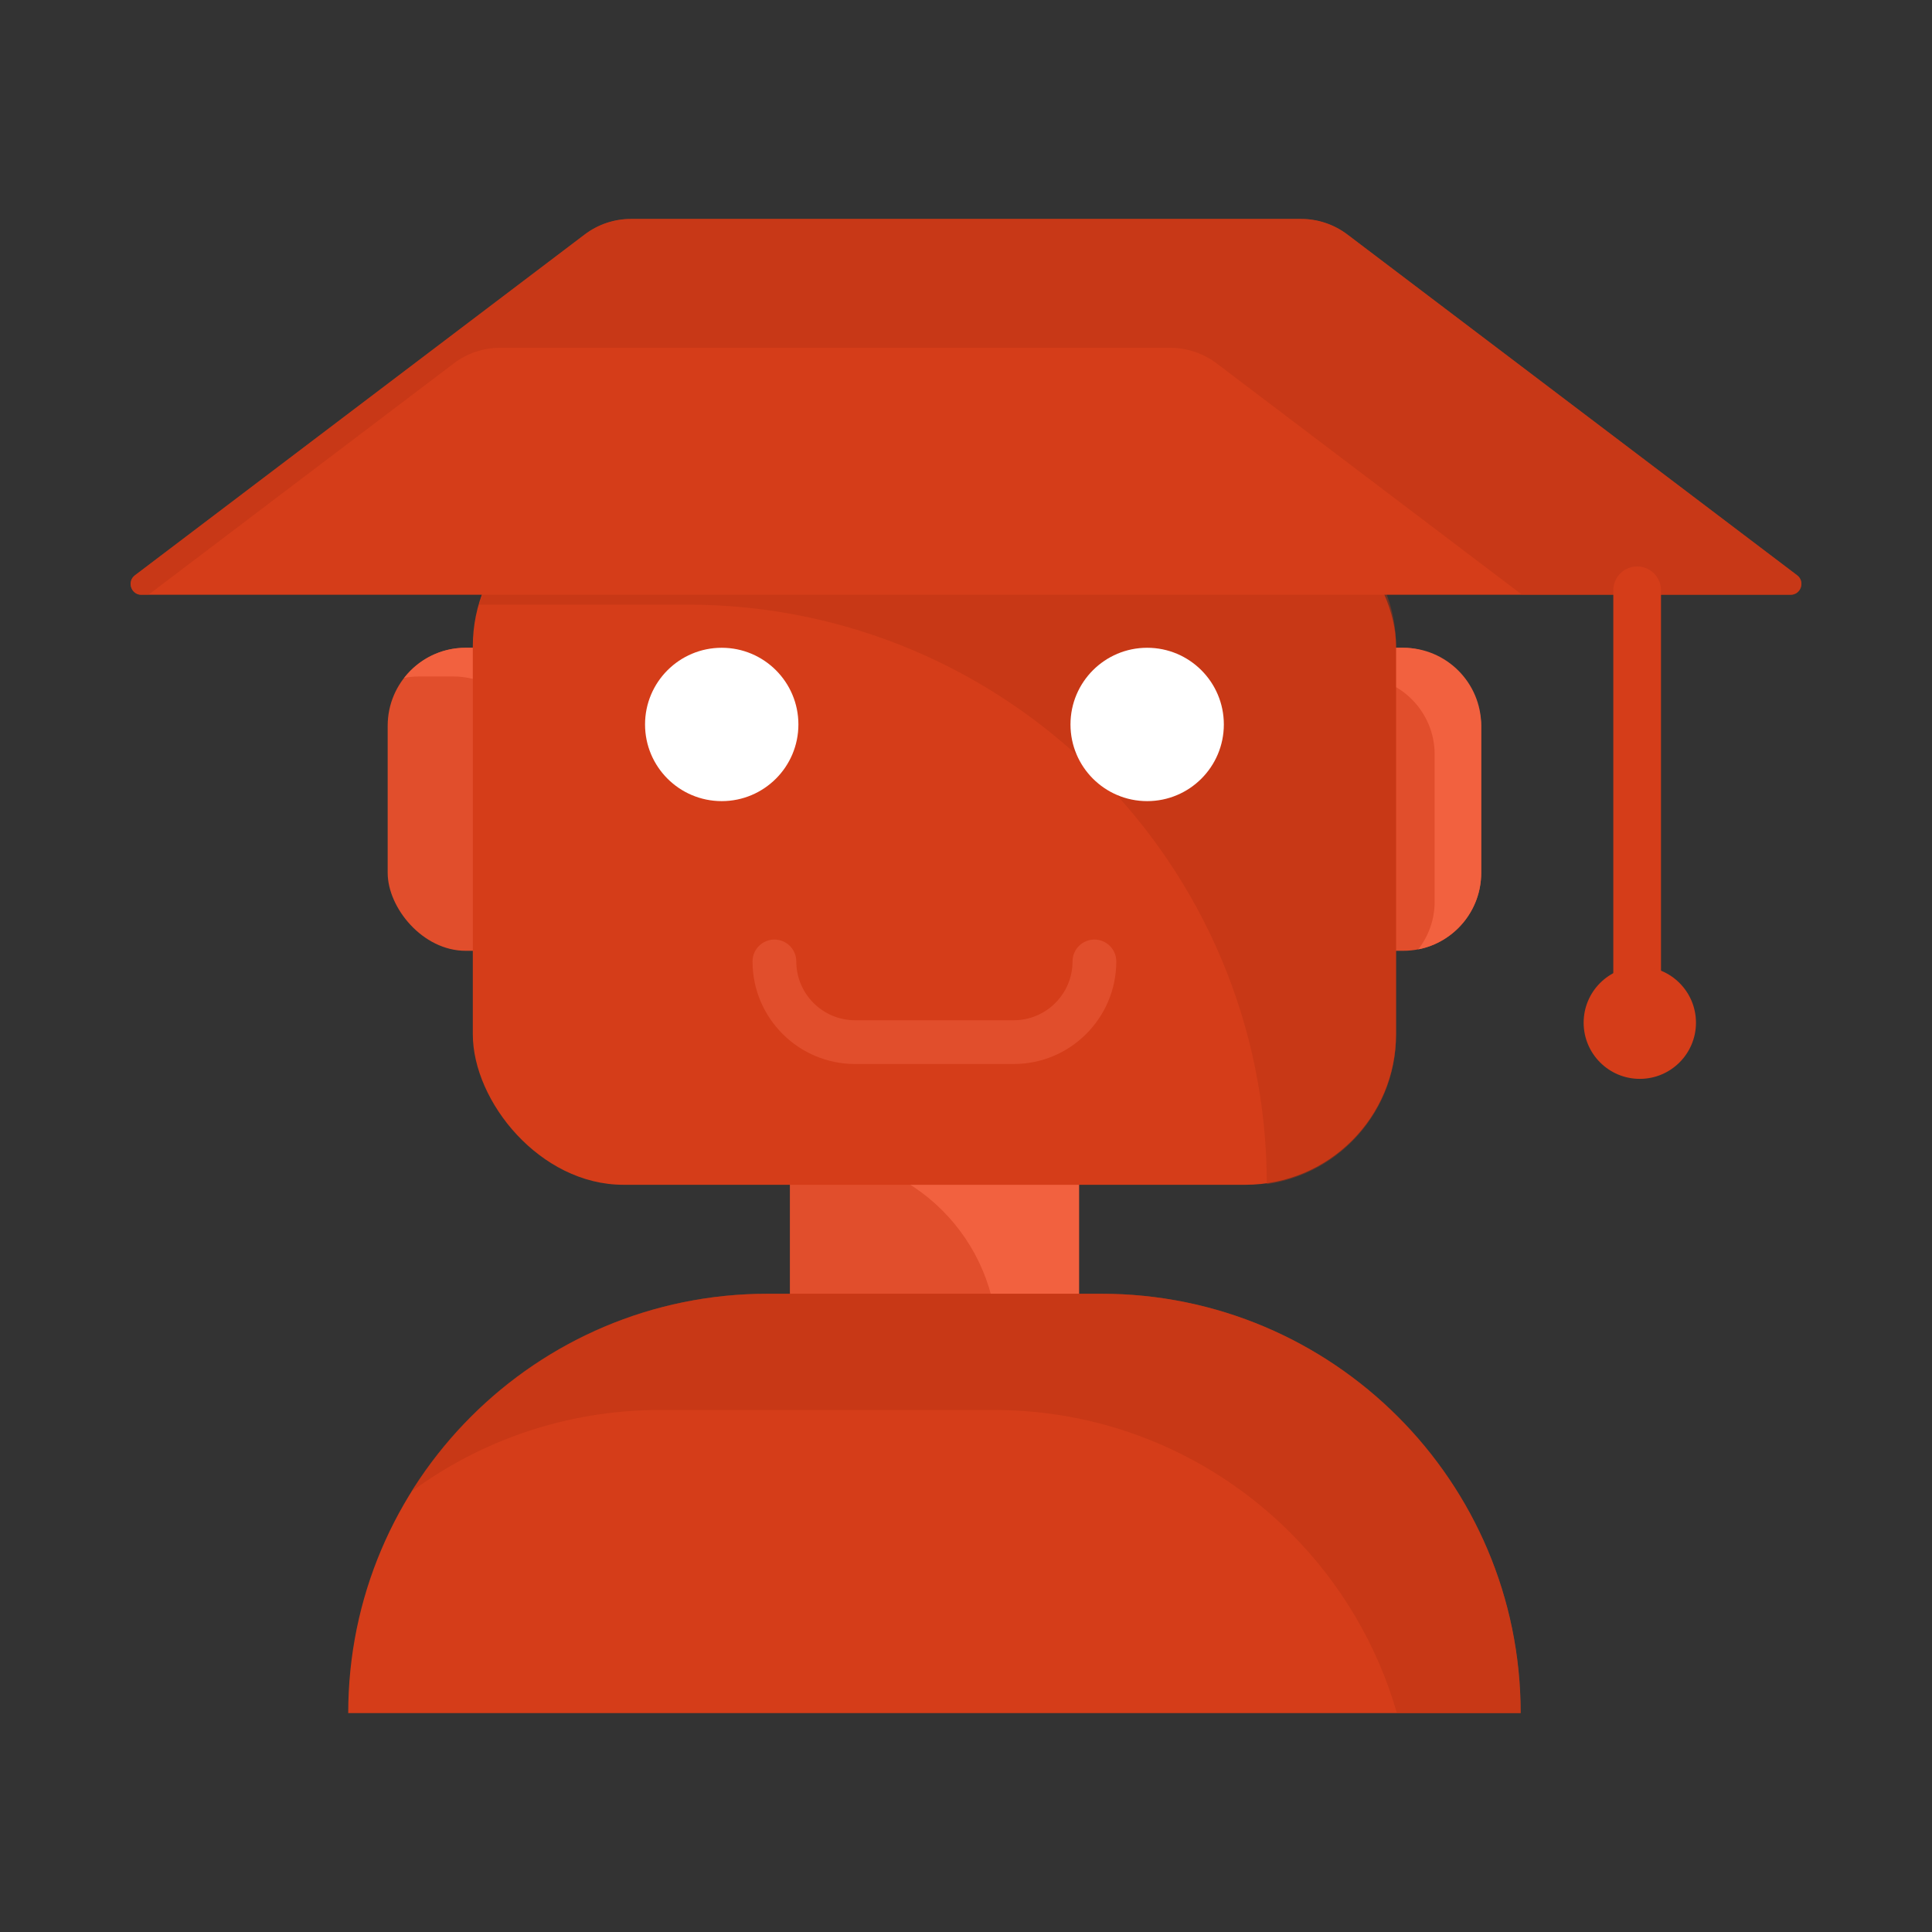 <svg xmlns="http://www.w3.org/2000/svg" viewBox="0 0 283.46 283.46" id="Robot"><rect x="0" y="0" width="283.46" height="283.46" fill="#333333" stroke="none"/><rect width="42.42" height="34.12" x="115.89" y="166.6" fill="#e14e2c" class="color2ce184 svgShape"></rect><path fill="#f2613f" d="M158.31,162.96v34.12h-11.98c0-15.22-12.34-27.56-27.56-27.56h-2.88v-6.57h42.42Z" class="color28dd79 svgShape"></path><rect width="27.92" height="44.46" x="189.4" y="95.04" fill="#e14e2c" rx="11.44" ry="11.44" class="color2ce184 svgShape"></rect><rect width="27.92" height="44.46" x="56.88" y="95.04" fill="#e14e2c" rx="11.44" ry="11.44" class="color2ce184 svgShape"></rect><path fill="#f2613f" d="M217.32 106.49v21.57c0 5.57-3.98 10.21-9.24 11.23 1.51-1.93 2.41-4.37 2.41-7.02v-21.58c0-6.32-5.13-11.44-11.44-11.44h-5.04c-.75 0-1.48.07-2.19.21 2.1-2.69 5.36-4.42 9.02-4.42h5.04c6.32 0 11.44 5.12 11.44 11.44zM84.8 106.49v21.57c0 5.57-3.98 10.21-9.25 11.23 1.51-1.93 2.41-4.37 2.41-7.02v-21.58c0-6.32-5.12-11.44-11.43-11.44h-5.04c-.75 0-1.48.07-2.19.21 2.09-2.69 5.35-4.42 9.02-4.42h5.04c6.31 0 11.44 5.12 11.44 11.44z" class="color28dd79 svgShape"></path><rect width="135.45" height="101.11" x="69.37" y="72.72" fill="#d53d19" rx="22.09" ry="22.09" class="color194ad5 svgShape"></rect><path fill="#ba3313" d="M204.83,94.93v56.93c0,11.14-8.24,20.36-18.97,21.87h0c0-46.96-38.07-85.02-85.02-85.02h-30.56c2.68-9.17,11.15-15.87,21.19-15.87h91.27c12.2,0,22.1,9.89,22.1,22.1Z" opacity=".46" class="color1347ba svgShape"></path><path fill="#d53d19" d="M112.61,189.82h48.98c33.96,0,61.52,27.57,61.52,61.52H51.09c0-33.96,27.57-61.52,61.52-61.52Z" class="color194ad5 svgShape"></path><path fill="#ba3313" d="M223.11,251.34h-18.16c-2.91-10.13-8.36-19.19-15.62-26.45-11.13-11.13-26.52-18.02-43.51-18.02h-48.98c-13.67,0-26.29,4.46-36.5,11.99,10.86-17.44,30.2-29.05,52.26-29.05h48.97c16.98,0,32.37,6.89,43.51,18.02,11.13,11.13,18.02,26.52,18.02,43.51Z" opacity=".46" class="color1347ba svgShape"></path><circle cx="168.31" cy="106.29" r="11.25" fill="#ffffff" class="colorffffff svgShape"></circle><circle cx="105.89" cy="106.29" r="11.25" fill="#ffffff" class="colorffffff svgShape"></circle><path fill="#e14e2c" d="M148.73,156.11h-23.27c-8.3,0-15.05-6.75-15.05-15.05,0-1.77,1.44-3.21,3.21-3.21s3.21,1.44,3.21,3.21c0,4.76,3.87,8.63,8.63,8.63h23.27c4.76,0,8.63-3.87,8.63-8.63,0-1.77,1.44-3.21,3.21-3.21s3.21,1.44,3.21,3.21c0,8.3-6.75,15.05-15.05,15.05Z" class="color2ce184 svgShape"></path><path fill="#d53d19" d="M20.75,87.26h241.96c1.52,0,2.17-1.94,.96-2.86l-65.99-50c-1.96-1.48-4.34-2.28-6.79-2.28H92.58c-2.45,0-4.84,.8-6.79,2.28L19.79,84.41c-1.21,.92-.56,2.86,.96,2.86Z" class="color194ad5 svgShape"></path><g opacity=".46" fill="#000000" class="color000000 svgShape"><path fill="#ba3313" d="M262.71,87.27h-39.39l-44.83-33.96c-1.97-1.48-4.35-2.28-6.8-2.28H73.38c-2.45,0-4.83,.8-6.79,2.28L21.77,87.27h-1.01c-1.52,0-2.17-1.94-.95-2.87L85.79,34.41c1.95-1.47,4.34-2.28,6.8-2.28h98.29c2.46,0,4.84,.81,6.8,2.28l65.99,50c1.22,.93,.57,2.87-.95,2.87Z" class="color1347ba svgShape"></path></g><path fill="#d53d19" d="M240.2,152.41c-1.93,0-3.5-1.57-3.5-3.5v-62.3c0-1.93,1.57-3.5,3.5-3.5s3.5,1.57,3.5,3.5v62.3c0,1.93-1.57,3.5-3.5,3.5Z" class="color194ad5 svgShape"></path><circle cx="240.59" cy="150.05" r="8.24" fill="#d53d19" class="color194ad5 svgShape"></circle></svg>